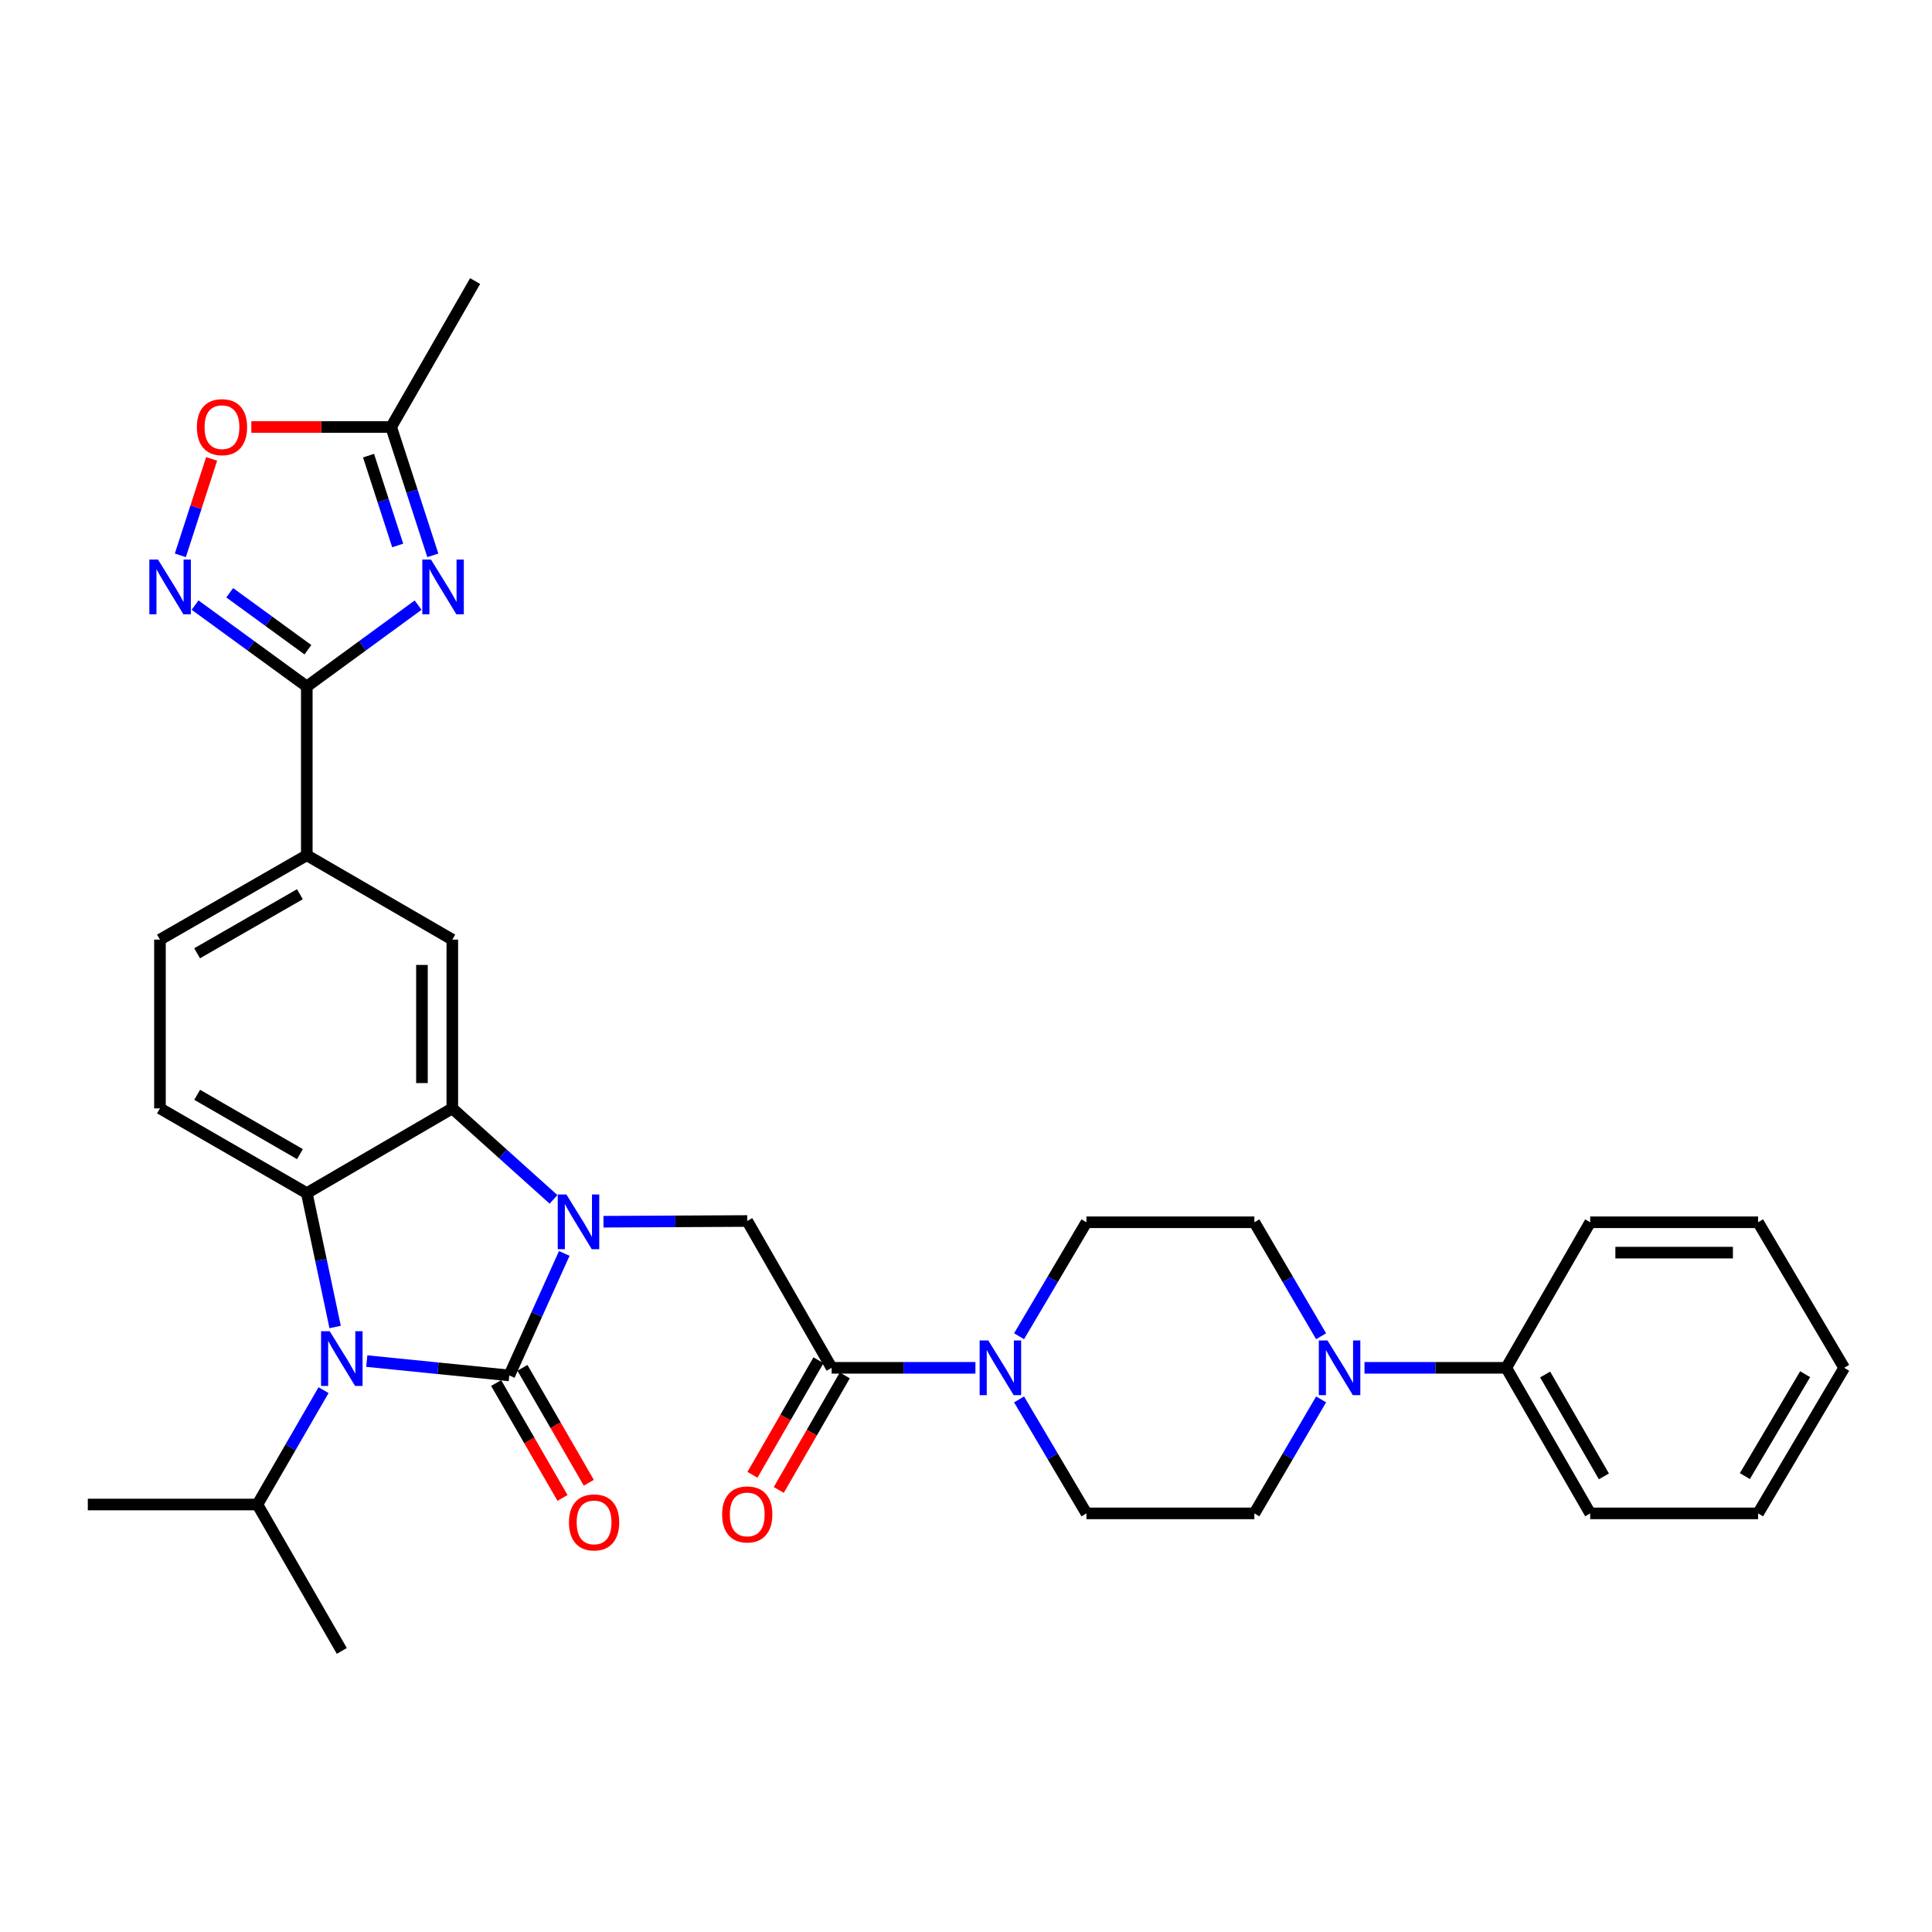 <?xml version='1.0' encoding='iso-8859-1'?>
<svg version='1.1' baseProfile='full'
              xmlns='http://www.w3.org/2000/svg'
                      xmlns:rdkit='http://www.rdkit.org/xml'
                      xmlns:xlink='http://www.w3.org/1999/xlink'
                  xml:space='preserve'
width='1000px' height='1000px' viewBox='0 0 1000 1000'>
<!-- END OF HEADER -->
<rect style='opacity:1.0;fill:#FFFFFF;stroke:none' width='1000' height='1000' x='0' y='0'> </rect>
<path class='bond-0' d='M 263.608,711.92 L 277.837,680.343' style='fill:none;fill-rule:evenodd;stroke:#000000;stroke-width:6px;stroke-linecap:butt;stroke-linejoin:miter;stroke-opacity:1' />
<path class='bond-0' d='M 277.837,680.343 L 292.067,648.767' style='fill:none;fill-rule:evenodd;stroke:#0000FF;stroke-width:6px;stroke-linecap:butt;stroke-linejoin:miter;stroke-opacity:1' />
<path class='bond-1' d='M 263.608,711.92 L 226.724,708.209' style='fill:none;fill-rule:evenodd;stroke:#000000;stroke-width:6px;stroke-linecap:butt;stroke-linejoin:miter;stroke-opacity:1' />
<path class='bond-1' d='M 226.724,708.209 L 189.839,704.498' style='fill:none;fill-rule:evenodd;stroke:#0000FF;stroke-width:6px;stroke-linecap:butt;stroke-linejoin:miter;stroke-opacity:1' />
<path class='bond-16' d='M 256.804,715.85 L 273.98,745.589' style='fill:none;fill-rule:evenodd;stroke:#000000;stroke-width:6px;stroke-linecap:butt;stroke-linejoin:miter;stroke-opacity:1' />
<path class='bond-16' d='M 273.98,745.589 L 291.155,775.328' style='fill:none;fill-rule:evenodd;stroke:#FF0000;stroke-width:6px;stroke-linecap:butt;stroke-linejoin:miter;stroke-opacity:1' />
<path class='bond-16' d='M 270.412,707.99 L 287.588,737.729' style='fill:none;fill-rule:evenodd;stroke:#000000;stroke-width:6px;stroke-linecap:butt;stroke-linejoin:miter;stroke-opacity:1' />
<path class='bond-16' d='M 287.588,737.729 L 304.764,767.468' style='fill:none;fill-rule:evenodd;stroke:#FF0000;stroke-width:6px;stroke-linecap:butt;stroke-linejoin:miter;stroke-opacity:1' />
<path class='bond-2' d='M 286.494,620.795 L 260.305,597.245' style='fill:none;fill-rule:evenodd;stroke:#0000FF;stroke-width:6px;stroke-linecap:butt;stroke-linejoin:miter;stroke-opacity:1' />
<path class='bond-2' d='M 260.305,597.245 L 234.116,573.696' style='fill:none;fill-rule:evenodd;stroke:#000000;stroke-width:6px;stroke-linecap:butt;stroke-linejoin:miter;stroke-opacity:1' />
<path class='bond-7' d='M 312.354,632.362 L 349.563,632.176' style='fill:none;fill-rule:evenodd;stroke:#0000FF;stroke-width:6px;stroke-linecap:butt;stroke-linejoin:miter;stroke-opacity:1' />
<path class='bond-7' d='M 349.563,632.176 L 386.772,631.99' style='fill:none;fill-rule:evenodd;stroke:#000000;stroke-width:6px;stroke-linecap:butt;stroke-linejoin:miter;stroke-opacity:1' />
<path class='bond-3' d='M 173.461,686.85 L 166.129,652.209' style='fill:none;fill-rule:evenodd;stroke:#0000FF;stroke-width:6px;stroke-linecap:butt;stroke-linejoin:miter;stroke-opacity:1' />
<path class='bond-3' d='M 166.129,652.209 L 158.796,617.567' style='fill:none;fill-rule:evenodd;stroke:#000000;stroke-width:6px;stroke-linecap:butt;stroke-linejoin:miter;stroke-opacity:1' />
<path class='bond-22' d='M 167.472,719.539 L 150.357,749.138' style='fill:none;fill-rule:evenodd;stroke:#0000FF;stroke-width:6px;stroke-linecap:butt;stroke-linejoin:miter;stroke-opacity:1' />
<path class='bond-22' d='M 150.357,749.138 L 133.242,778.736' style='fill:none;fill-rule:evenodd;stroke:#000000;stroke-width:6px;stroke-linecap:butt;stroke-linejoin:miter;stroke-opacity:1' />
<path class='bond-10' d='M 234.116,573.696 L 234.116,486.345' style='fill:none;fill-rule:evenodd;stroke:#000000;stroke-width:6px;stroke-linecap:butt;stroke-linejoin:miter;stroke-opacity:1' />
<path class='bond-10' d='M 218.401,560.593 L 218.401,499.448' style='fill:none;fill-rule:evenodd;stroke:#000000;stroke-width:6px;stroke-linecap:butt;stroke-linejoin:miter;stroke-opacity:1' />
<path class='bond-33' d='M 234.116,573.696 L 158.796,617.567' style='fill:none;fill-rule:evenodd;stroke:#000000;stroke-width:6px;stroke-linecap:butt;stroke-linejoin:miter;stroke-opacity:1' />
<path class='bond-15' d='M 158.796,617.567 L 82.796,573.696' style='fill:none;fill-rule:evenodd;stroke:#000000;stroke-width:6px;stroke-linecap:butt;stroke-linejoin:miter;stroke-opacity:1' />
<path class='bond-15' d='M 155.253,597.376 L 102.052,566.666' style='fill:none;fill-rule:evenodd;stroke:#000000;stroke-width:6px;stroke-linecap:butt;stroke-linejoin:miter;stroke-opacity:1' />
<path class='bond-4' d='M 216.407,313.223 L 187.602,334.273' style='fill:none;fill-rule:evenodd;stroke:#0000FF;stroke-width:6px;stroke-linecap:butt;stroke-linejoin:miter;stroke-opacity:1' />
<path class='bond-4' d='M 187.602,334.273 L 158.796,355.324' style='fill:none;fill-rule:evenodd;stroke:#000000;stroke-width:6px;stroke-linecap:butt;stroke-linejoin:miter;stroke-opacity:1' />
<path class='bond-12' d='M 224.029,287.443 L 213.248,254.231' style='fill:none;fill-rule:evenodd;stroke:#0000FF;stroke-width:6px;stroke-linecap:butt;stroke-linejoin:miter;stroke-opacity:1' />
<path class='bond-12' d='M 213.248,254.231 L 202.467,221.02' style='fill:none;fill-rule:evenodd;stroke:#000000;stroke-width:6px;stroke-linecap:butt;stroke-linejoin:miter;stroke-opacity:1' />
<path class='bond-12' d='M 205.847,282.331 L 198.301,259.083' style='fill:none;fill-rule:evenodd;stroke:#0000FF;stroke-width:6px;stroke-linecap:butt;stroke-linejoin:miter;stroke-opacity:1' />
<path class='bond-12' d='M 198.301,259.083 L 190.754,235.835' style='fill:none;fill-rule:evenodd;stroke:#000000;stroke-width:6px;stroke-linecap:butt;stroke-linejoin:miter;stroke-opacity:1' />
<path class='bond-5' d='M 158.796,355.324 L 158.796,442.674' style='fill:none;fill-rule:evenodd;stroke:#000000;stroke-width:6px;stroke-linecap:butt;stroke-linejoin:miter;stroke-opacity:1' />
<path class='bond-6' d='M 158.796,355.324 L 129.884,334.26' style='fill:none;fill-rule:evenodd;stroke:#000000;stroke-width:6px;stroke-linecap:butt;stroke-linejoin:miter;stroke-opacity:1' />
<path class='bond-6' d='M 129.884,334.26 L 100.971,313.197' style='fill:none;fill-rule:evenodd;stroke:#0000FF;stroke-width:6px;stroke-linecap:butt;stroke-linejoin:miter;stroke-opacity:1' />
<path class='bond-6' d='M 159.376,336.303 L 139.137,321.558' style='fill:none;fill-rule:evenodd;stroke:#000000;stroke-width:6px;stroke-linecap:butt;stroke-linejoin:miter;stroke-opacity:1' />
<path class='bond-6' d='M 139.137,321.558 L 118.899,306.814' style='fill:none;fill-rule:evenodd;stroke:#0000FF;stroke-width:6px;stroke-linecap:butt;stroke-linejoin:miter;stroke-opacity:1' />
<path class='bond-13' d='M 93.344,287.443 L 101.443,262.484' style='fill:none;fill-rule:evenodd;stroke:#0000FF;stroke-width:6px;stroke-linecap:butt;stroke-linejoin:miter;stroke-opacity:1' />
<path class='bond-13' d='M 101.443,262.484 L 109.542,237.526' style='fill:none;fill-rule:evenodd;stroke:#FF0000;stroke-width:6px;stroke-linecap:butt;stroke-linejoin:miter;stroke-opacity:1' />
<path class='bond-8' d='M 386.772,631.99 L 430.451,707.982' style='fill:none;fill-rule:evenodd;stroke:#000000;stroke-width:6px;stroke-linecap:butt;stroke-linejoin:miter;stroke-opacity:1' />
<path class='bond-9' d='M 430.451,707.982 L 467.665,707.982' style='fill:none;fill-rule:evenodd;stroke:#000000;stroke-width:6px;stroke-linecap:butt;stroke-linejoin:miter;stroke-opacity:1' />
<path class='bond-9' d='M 467.665,707.982 L 504.878,707.982' style='fill:none;fill-rule:evenodd;stroke:#0000FF;stroke-width:6px;stroke-linecap:butt;stroke-linejoin:miter;stroke-opacity:1' />
<path class='bond-21' d='M 423.643,704.059 L 406.56,733.705' style='fill:none;fill-rule:evenodd;stroke:#000000;stroke-width:6px;stroke-linecap:butt;stroke-linejoin:miter;stroke-opacity:1' />
<path class='bond-21' d='M 406.56,733.705 L 389.476,763.352' style='fill:none;fill-rule:evenodd;stroke:#FF0000;stroke-width:6px;stroke-linecap:butt;stroke-linejoin:miter;stroke-opacity:1' />
<path class='bond-21' d='M 437.26,711.905 L 420.176,741.552' style='fill:none;fill-rule:evenodd;stroke:#000000;stroke-width:6px;stroke-linecap:butt;stroke-linejoin:miter;stroke-opacity:1' />
<path class='bond-21' d='M 420.176,741.552 L 403.092,771.198' style='fill:none;fill-rule:evenodd;stroke:#FF0000;stroke-width:6px;stroke-linecap:butt;stroke-linejoin:miter;stroke-opacity:1' />
<path class='bond-17' d='M 527.467,724.33 L 544.906,753.829' style='fill:none;fill-rule:evenodd;stroke:#0000FF;stroke-width:6px;stroke-linecap:butt;stroke-linejoin:miter;stroke-opacity:1' />
<path class='bond-17' d='M 544.906,753.829 L 562.346,783.328' style='fill:none;fill-rule:evenodd;stroke:#000000;stroke-width:6px;stroke-linecap:butt;stroke-linejoin:miter;stroke-opacity:1' />
<path class='bond-18' d='M 527.468,691.634 L 544.907,662.14' style='fill:none;fill-rule:evenodd;stroke:#0000FF;stroke-width:6px;stroke-linecap:butt;stroke-linejoin:miter;stroke-opacity:1' />
<path class='bond-18' d='M 544.907,662.14 L 562.346,632.645' style='fill:none;fill-rule:evenodd;stroke:#000000;stroke-width:6px;stroke-linecap:butt;stroke-linejoin:miter;stroke-opacity:1' />
<path class='bond-14' d='M 234.116,486.345 L 158.796,442.674' style='fill:none;fill-rule:evenodd;stroke:#000000;stroke-width:6px;stroke-linecap:butt;stroke-linejoin:miter;stroke-opacity:1' />
<path class='bond-11' d='M 683.799,691.64 L 666.529,662.143' style='fill:none;fill-rule:evenodd;stroke:#0000FF;stroke-width:6px;stroke-linecap:butt;stroke-linejoin:miter;stroke-opacity:1' />
<path class='bond-11' d='M 666.529,662.143 L 649.26,632.645' style='fill:none;fill-rule:evenodd;stroke:#000000;stroke-width:6px;stroke-linecap:butt;stroke-linejoin:miter;stroke-opacity:1' />
<path class='bond-24' d='M 706.264,707.982 L 742.949,707.982' style='fill:none;fill-rule:evenodd;stroke:#0000FF;stroke-width:6px;stroke-linecap:butt;stroke-linejoin:miter;stroke-opacity:1' />
<path class='bond-24' d='M 742.949,707.982 L 779.635,707.982' style='fill:none;fill-rule:evenodd;stroke:#000000;stroke-width:6px;stroke-linecap:butt;stroke-linejoin:miter;stroke-opacity:1' />
<path class='bond-35' d='M 683.8,724.325 L 666.53,753.827' style='fill:none;fill-rule:evenodd;stroke:#0000FF;stroke-width:6px;stroke-linecap:butt;stroke-linejoin:miter;stroke-opacity:1' />
<path class='bond-35' d='M 666.53,753.827 L 649.26,783.328' style='fill:none;fill-rule:evenodd;stroke:#000000;stroke-width:6px;stroke-linecap:butt;stroke-linejoin:miter;stroke-opacity:1' />
<path class='bond-25' d='M 202.467,221.02 L 245.92,145.482' style='fill:none;fill-rule:evenodd;stroke:#000000;stroke-width:6px;stroke-linecap:butt;stroke-linejoin:miter;stroke-opacity:1' />
<path class='bond-36' d='M 202.467,221.02 L 166.277,221.02' style='fill:none;fill-rule:evenodd;stroke:#000000;stroke-width:6px;stroke-linecap:butt;stroke-linejoin:miter;stroke-opacity:1' />
<path class='bond-36' d='M 166.277,221.02 L 130.088,221.02' style='fill:none;fill-rule:evenodd;stroke:#FF0000;stroke-width:6px;stroke-linecap:butt;stroke-linejoin:miter;stroke-opacity:1' />
<path class='bond-34' d='M 158.796,442.674 L 82.796,486.345' style='fill:none;fill-rule:evenodd;stroke:#000000;stroke-width:6px;stroke-linecap:butt;stroke-linejoin:miter;stroke-opacity:1' />
<path class='bond-34' d='M 155.226,462.851 L 102.025,493.42' style='fill:none;fill-rule:evenodd;stroke:#000000;stroke-width:6px;stroke-linecap:butt;stroke-linejoin:miter;stroke-opacity:1' />
<path class='bond-23' d='M 82.796,573.696 L 82.796,486.345' style='fill:none;fill-rule:evenodd;stroke:#000000;stroke-width:6px;stroke-linecap:butt;stroke-linejoin:miter;stroke-opacity:1' />
<path class='bond-19' d='M 562.346,783.328 L 649.26,783.328' style='fill:none;fill-rule:evenodd;stroke:#000000;stroke-width:6px;stroke-linecap:butt;stroke-linejoin:miter;stroke-opacity:1' />
<path class='bond-20' d='M 562.346,632.645 L 649.26,632.645' style='fill:none;fill-rule:evenodd;stroke:#000000;stroke-width:6px;stroke-linecap:butt;stroke-linejoin:miter;stroke-opacity:1' />
<path class='bond-28' d='M 133.242,778.736 L 45.455,778.736' style='fill:none;fill-rule:evenodd;stroke:#000000;stroke-width:6px;stroke-linecap:butt;stroke-linejoin:miter;stroke-opacity:1' />
<path class='bond-29' d='M 133.242,778.736 L 176.921,854.518' style='fill:none;fill-rule:evenodd;stroke:#000000;stroke-width:6px;stroke-linecap:butt;stroke-linejoin:miter;stroke-opacity:1' />
<path class='bond-26' d='M 779.635,707.982 L 823.079,783.328' style='fill:none;fill-rule:evenodd;stroke:#000000;stroke-width:6px;stroke-linecap:butt;stroke-linejoin:miter;stroke-opacity:1' />
<path class='bond-26' d='M 799.766,711.434 L 830.177,764.176' style='fill:none;fill-rule:evenodd;stroke:#000000;stroke-width:6px;stroke-linecap:butt;stroke-linejoin:miter;stroke-opacity:1' />
<path class='bond-27' d='M 779.635,707.982 L 823.079,632.645' style='fill:none;fill-rule:evenodd;stroke:#000000;stroke-width:6px;stroke-linecap:butt;stroke-linejoin:miter;stroke-opacity:1' />
<path class='bond-30' d='M 823.079,783.328 L 909.984,783.328' style='fill:none;fill-rule:evenodd;stroke:#000000;stroke-width:6px;stroke-linecap:butt;stroke-linejoin:miter;stroke-opacity:1' />
<path class='bond-31' d='M 823.079,632.645 L 909.984,632.645' style='fill:none;fill-rule:evenodd;stroke:#000000;stroke-width:6px;stroke-linecap:butt;stroke-linejoin:miter;stroke-opacity:1' />
<path class='bond-31' d='M 836.115,648.36 L 896.948,648.36' style='fill:none;fill-rule:evenodd;stroke:#000000;stroke-width:6px;stroke-linecap:butt;stroke-linejoin:miter;stroke-opacity:1' />
<path class='bond-37' d='M 909.984,783.328 L 954.545,707.982' style='fill:none;fill-rule:evenodd;stroke:#000000;stroke-width:6px;stroke-linecap:butt;stroke-linejoin:miter;stroke-opacity:1' />
<path class='bond-37' d='M 903.142,764.026 L 934.335,711.284' style='fill:none;fill-rule:evenodd;stroke:#000000;stroke-width:6px;stroke-linecap:butt;stroke-linejoin:miter;stroke-opacity:1' />
<path class='bond-32' d='M 909.984,632.645 L 954.545,707.982' style='fill:none;fill-rule:evenodd;stroke:#000000;stroke-width:6px;stroke-linecap:butt;stroke-linejoin:miter;stroke-opacity:1' />
<path  class='atom-1' d='M 293.17 618.267
L 302.45 633.267
Q 303.37 634.747, 304.85 637.427
Q 306.33 640.107, 306.41 640.267
L 306.41 618.267
L 310.17 618.267
L 310.17 646.587
L 306.29 646.587
L 296.33 630.187
Q 295.17 628.267, 293.93 626.067
Q 292.73 623.867, 292.37 623.187
L 292.37 646.587
L 288.69 646.587
L 288.69 618.267
L 293.17 618.267
' fill='#0000FF'/>
<path  class='atom-2' d='M 170.661 689.038
L 179.941 704.038
Q 180.861 705.518, 182.341 708.198
Q 183.821 710.878, 183.901 711.038
L 183.901 689.038
L 187.661 689.038
L 187.661 717.358
L 183.781 717.358
L 173.821 700.958
Q 172.661 699.038, 171.421 696.838
Q 170.221 694.638, 169.861 693.958
L 169.861 717.358
L 166.181 717.358
L 166.181 689.038
L 170.661 689.038
' fill='#0000FF'/>
<path  class='atom-5' d='M 223.071 289.618
L 232.351 304.618
Q 233.271 306.098, 234.751 308.778
Q 236.231 311.458, 236.311 311.618
L 236.311 289.618
L 240.071 289.618
L 240.071 317.938
L 236.191 317.938
L 226.231 301.538
Q 225.071 299.618, 223.831 297.418
Q 222.631 295.218, 222.271 294.538
L 222.271 317.938
L 218.591 317.938
L 218.591 289.618
L 223.071 289.618
' fill='#0000FF'/>
<path  class='atom-7' d='M 81.783 289.618
L 91.063 304.618
Q 91.983 306.098, 93.463 308.778
Q 94.943 311.458, 95.023 311.618
L 95.023 289.618
L 98.783 289.618
L 98.783 317.938
L 94.903 317.938
L 84.943 301.538
Q 83.783 299.618, 82.543 297.418
Q 81.343 295.218, 80.983 294.538
L 80.983 317.938
L 77.303 317.938
L 77.303 289.618
L 81.783 289.618
' fill='#0000FF'/>
<path  class='atom-10' d='M 511.542 693.822
L 520.822 708.822
Q 521.742 710.302, 523.222 712.982
Q 524.702 715.662, 524.782 715.822
L 524.782 693.822
L 528.542 693.822
L 528.542 722.142
L 524.662 722.142
L 514.702 705.742
Q 513.542 703.822, 512.302 701.622
Q 511.102 699.422, 510.742 698.742
L 510.742 722.142
L 507.062 722.142
L 507.062 693.822
L 511.542 693.822
' fill='#0000FF'/>
<path  class='atom-12' d='M 687.107 693.822
L 696.387 708.822
Q 697.307 710.302, 698.787 712.982
Q 700.267 715.662, 700.347 715.822
L 700.347 693.822
L 704.107 693.822
L 704.107 722.142
L 700.227 722.142
L 690.267 705.742
Q 689.107 703.822, 687.867 701.622
Q 686.667 699.422, 686.307 698.742
L 686.307 722.142
L 682.627 722.142
L 682.627 693.822
L 687.107 693.822
' fill='#0000FF'/>
<path  class='atom-14' d='M 101.898 221.1
Q 101.898 214.3, 105.258 210.5
Q 108.618 206.7, 114.898 206.7
Q 121.178 206.7, 124.538 210.5
Q 127.898 214.3, 127.898 221.1
Q 127.898 227.98, 124.498 231.9
Q 121.098 235.78, 114.898 235.78
Q 108.658 235.78, 105.258 231.9
Q 101.898 228.02, 101.898 221.1
M 114.898 232.58
Q 119.218 232.58, 121.538 229.7
Q 123.898 226.78, 123.898 221.1
Q 123.898 215.54, 121.538 212.74
Q 119.218 209.9, 114.898 209.9
Q 110.578 209.9, 108.218 212.7
Q 105.898 215.5, 105.898 221.1
Q 105.898 226.82, 108.218 229.7
Q 110.578 232.58, 114.898 232.58
' fill='#FF0000'/>
<path  class='atom-17' d='M 294.497 787.992
Q 294.497 781.192, 297.857 777.392
Q 301.217 773.592, 307.497 773.592
Q 313.777 773.592, 317.137 777.392
Q 320.497 781.192, 320.497 787.992
Q 320.497 794.872, 317.097 798.792
Q 313.697 802.672, 307.497 802.672
Q 301.257 802.672, 297.857 798.792
Q 294.497 794.912, 294.497 787.992
M 307.497 799.472
Q 311.817 799.472, 314.137 796.592
Q 316.497 793.672, 316.497 787.992
Q 316.497 782.432, 314.137 779.632
Q 311.817 776.792, 307.497 776.792
Q 303.177 776.792, 300.817 779.592
Q 298.497 782.392, 298.497 787.992
Q 298.497 793.712, 300.817 796.592
Q 303.177 799.472, 307.497 799.472
' fill='#FF0000'/>
<path  class='atom-22' d='M 373.772 783.862
Q 373.772 777.062, 377.132 773.262
Q 380.492 769.462, 386.772 769.462
Q 393.052 769.462, 396.412 773.262
Q 399.772 777.062, 399.772 783.862
Q 399.772 790.742, 396.372 794.662
Q 392.972 798.542, 386.772 798.542
Q 380.532 798.542, 377.132 794.662
Q 373.772 790.782, 373.772 783.862
M 386.772 795.342
Q 391.092 795.342, 393.412 792.462
Q 395.772 789.542, 395.772 783.862
Q 395.772 778.302, 393.412 775.502
Q 391.092 772.662, 386.772 772.662
Q 382.452 772.662, 380.092 775.462
Q 377.772 778.262, 377.772 783.862
Q 377.772 789.582, 380.092 792.462
Q 382.452 795.342, 386.772 795.342
' fill='#FF0000'/>
</svg>
